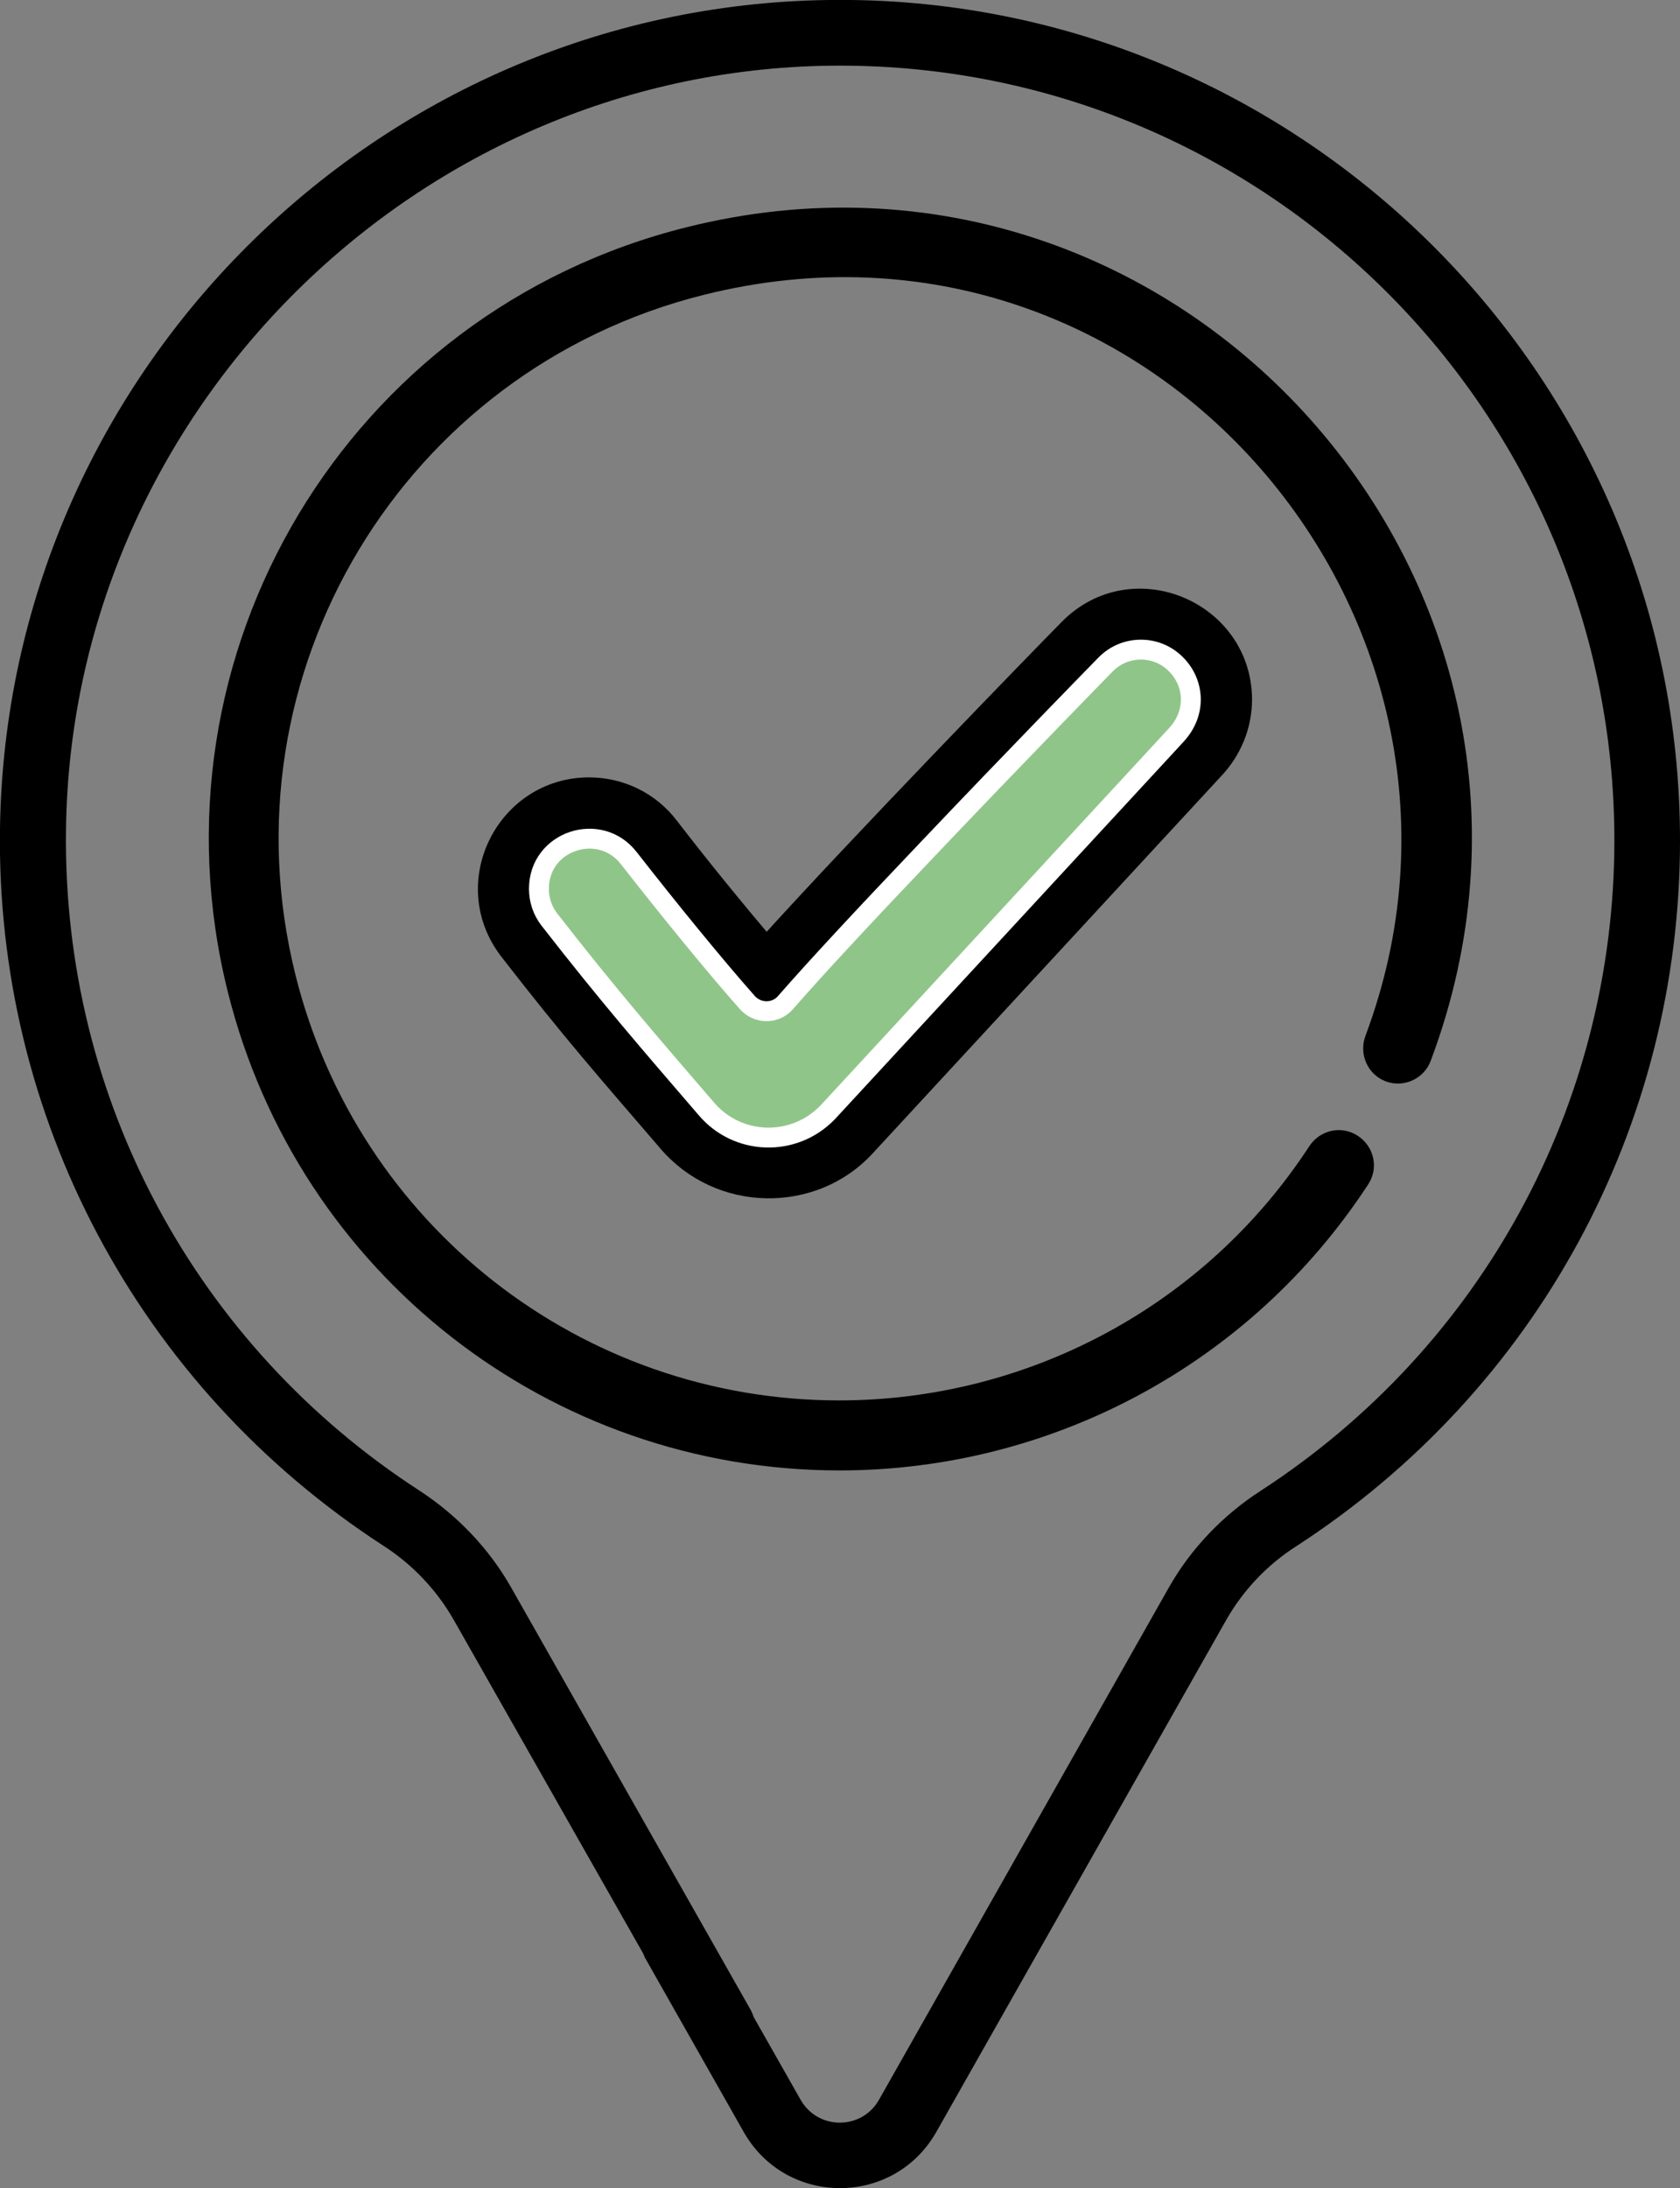 <?xml version="1.0" encoding="utf-8"?>
<!-- Generator: Adobe Illustrator 23.1.1, SVG Export Plug-In . SVG Version: 6.00 Build 0)  -->
<svg version="1.1" id="Layer_1" xmlns="http://www.w3.org/2000/svg" xmlns:xlink="http://www.w3.org/1999/xlink" x="0px" y="0px"
	 viewBox="0 0 42.24 55" style="enable-background:new 0 0 42.24 55;" xml:space="preserve">
<rect x="0" y="0" width="42.24" height="55" fill="#808080" stroke="none"/>
<style type="text/css">
	.st0{stroke:#000000;stroke-width:0.5;stroke-miterlimit:10;}
	.st1{fill:#90C58A;stroke:#FFFFFF;stroke-width:0.5;stroke-miterlimit:10;}
</style>
<g>
	<path d="M20.82,0C9.44,0.16,0.17,9.43,0,20.81c-0.11,7.22,3.45,14.03,9.65,18.05c0.73,0.47,1.34,1.12,1.76,1.86l4.76,8.38
		c0.02,0.05,0.04,0.1,0.07,0.15l2.46,4.34c1.07,1.88,3.77,1.88,4.84,0l7.29-12.87c0.42-0.74,1.03-1.39,1.77-1.86
		c6.04-3.92,9.64-10.54,9.64-17.73C42.24,9.32,32.53-0.17,20.82,0z M31.7,37.47c-0.96,0.62-1.76,1.46-2.31,2.43L22.1,52.78
		c-0.43,0.76-1.53,0.77-1.97,0l-1.18-2.08c-0.02-0.06-0.04-0.11-0.07-0.17L12.85,39.9c-0.55-0.97-1.35-1.81-2.3-2.43
		c-5.59-3.62-8.99-9.83-8.89-16.64C1.8,10.33,10.53,1.65,21.12,1.65c10.74,0,19.47,8.73,19.47,19.47
		C40.59,27.75,37.26,33.86,31.7,37.47z"/>
	<path d="M34.84,27.18c0.45,0.17,0.96-0.06,1.13-0.51c4.49-11.94-6.3-24.06-18.7-20.96C8.75,7.83,3.6,16.43,5.73,24.94
		c1.77,7.08,8.09,12.02,15.38,12.02c5.28,0,10.31-2.63,13.29-7.19c0.27-0.41,0.15-0.95-0.26-1.22c-0.41-0.27-0.95-0.15-1.22,0.26
		c-2.65,4.06-7.13,6.39-11.82,6.39c-6.48,0-12.1-4.4-13.67-10.69C5.54,16.94,10.13,9.3,17.7,7.41c11.24-2.81,20.53,8.24,16.63,18.63
		C34.16,26.5,34.39,27.01,34.84,27.18L34.84,27.18z M34.84,27.18"/>
	<path class="st0" d="M26.87,15.81c-0.76,0.77-5.27,5.41-7.6,7.99c-0.75-0.88-1.65-1.98-2.45-3.02c-0.48-0.63-1.22-0.99-2.01-0.99
		c-2.08,0-3.31,2.41-2.01,4.1c1.58,2.04,2.51,3.09,3.98,4.8c1.31,1.55,3.67,1.55,4.97,0.14l8.76-9.48c0.46-0.48,0.72-1.11,0.72-1.77
		C31.22,15.34,28.47,14.18,26.87,15.81L26.87,15.81z M29.56,16.69"/>
	<path class="st1" d="M29.56,16.69c0.46,0.45,0.55,1.21,0.01,1.79l-8.76,9.48c-0.86,0.89-2.28,0.83-3.06-0.1
		c-1.42-1.65-2.43-2.81-3.94-4.75c-0.17-0.22-0.26-0.49-0.26-0.77c0-1.21,1.53-1.71,2.26-0.77c1,1.28,2.14,2.68,2.98,3.63
		c0.26,0.29,0.71,0.29,0.96,0c0.76-0.87,1.92-2.12,3.54-3.82c2.22-2.34,4.48-4.65,4.5-4.67C28.27,16.21,29.07,16.2,29.56,16.69
		L29.56,16.69z"/>
</g>
</svg>
